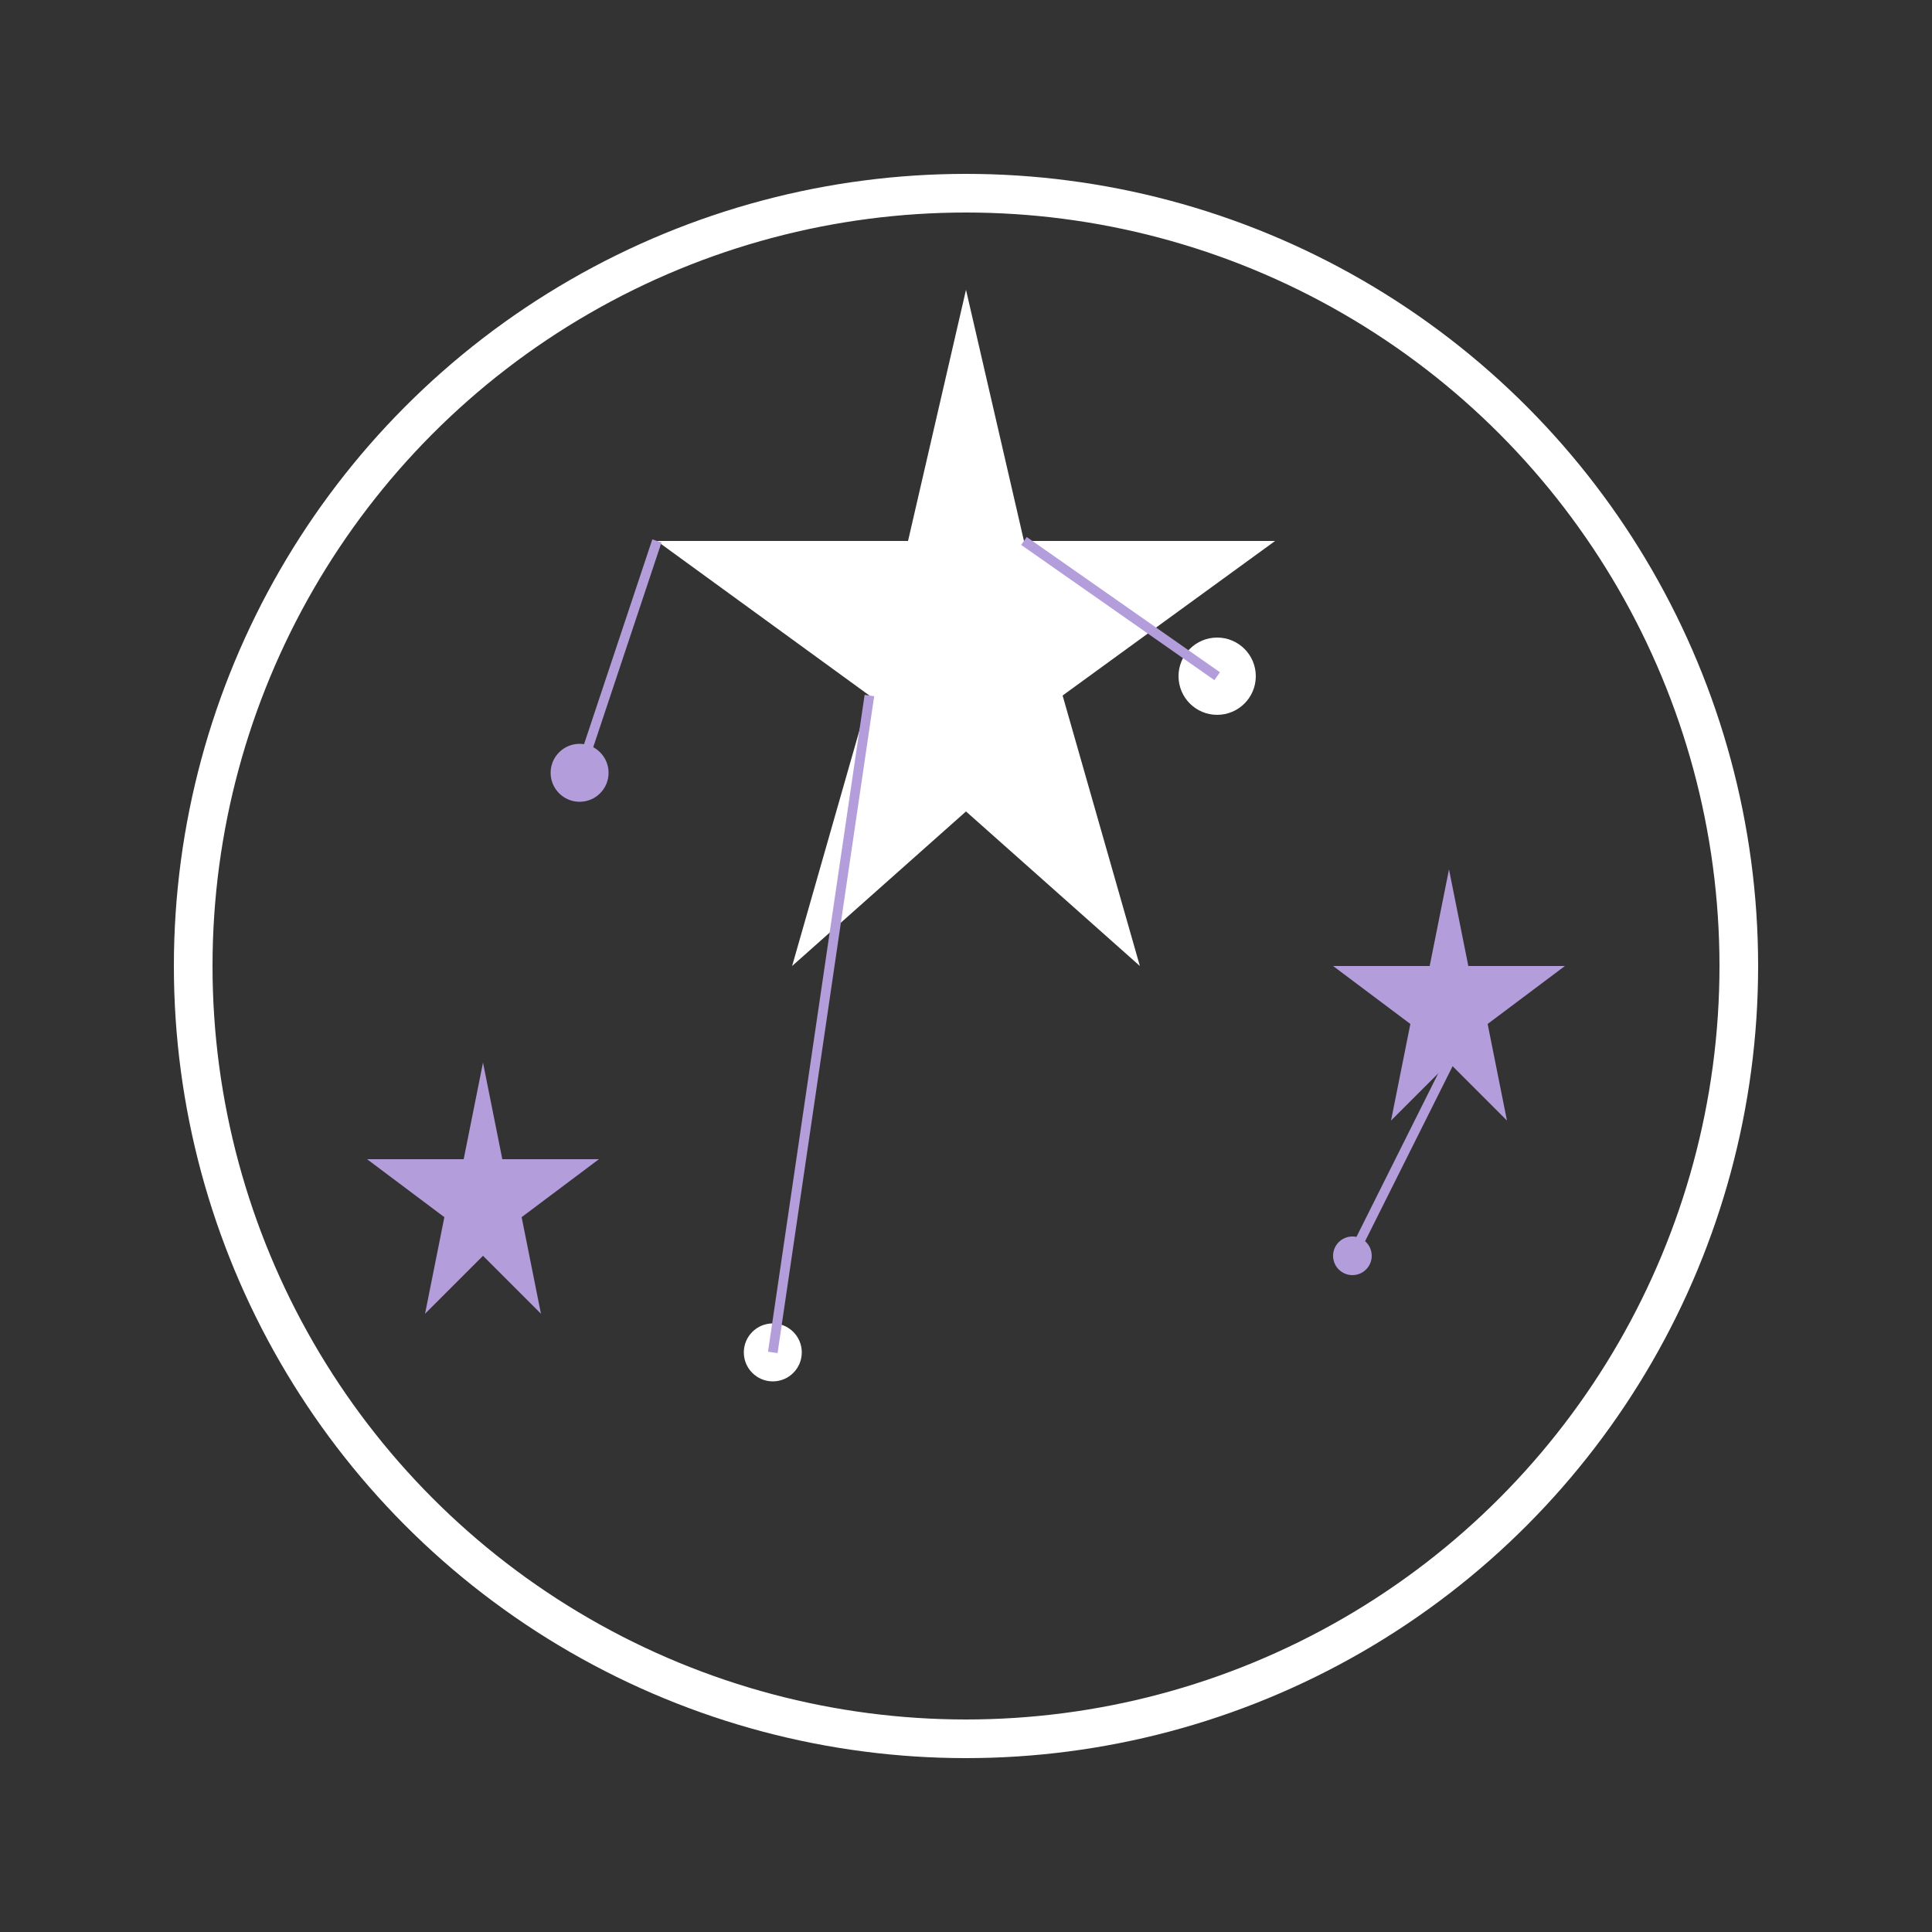<svg xmlns="http://www.w3.org/2000/svg" viewBox="0 0 100 100" width="100" height="100">
  <rect x="0" y="0" width="100" height="100" fill="#333333" stroke="none"/>
  <!-- 星环 -->
  <circle cx="50" cy="50" r="40" fill="none" stroke="#FFFFFF" stroke-width="2" />
  
  <!-- 大星 -->
  <path d="M50 15 L53 28 L66 28 L55 36 L59 50 L50 42 L41 50 L45 36 L34 28 L47 28 Z" fill="#FFFFFF" />
  
  <!-- 小星1 -->
  <path d="M75 45 L76 50 L81 50 L77 53 L78 58 L75 55 L72 58 L73 53 L69 50 L74 50 Z" fill="#B39DDB" />
  
  <!-- 小星2 -->
  <path d="M25 55 L26 60 L31 60 L27 63 L28 68 L25 65 L22 68 L23 63 L19 60 L24 60 Z" fill="#B39DDB" />
  
  <!-- 光点 -->
  <circle cx="63" cy="35" r="2" fill="#FFFFFF" />
  <circle cx="30" cy="40" r="1.5" fill="#B39DDB" />
  <circle cx="40" cy="70" r="1.5" fill="#FFFFFF" />
  <circle cx="70" cy="65" r="1" fill="#B39DDB" />
  
  <!-- 连接线 -->
  <line x1="53" y1="28" x2="63" y2="35" stroke="#B39DDB" stroke-width="0.5" />
  <line x1="34" y1="28" x2="30" y2="40" stroke="#B39DDB" stroke-width="0.5" />
  <line x1="45" y1="36" x2="40" y2="70" stroke="#B39DDB" stroke-width="0.5" />
  <line x1="75" y1="55" x2="70" y2="65" stroke="#B39DDB" stroke-width="0.5" />
</svg> 